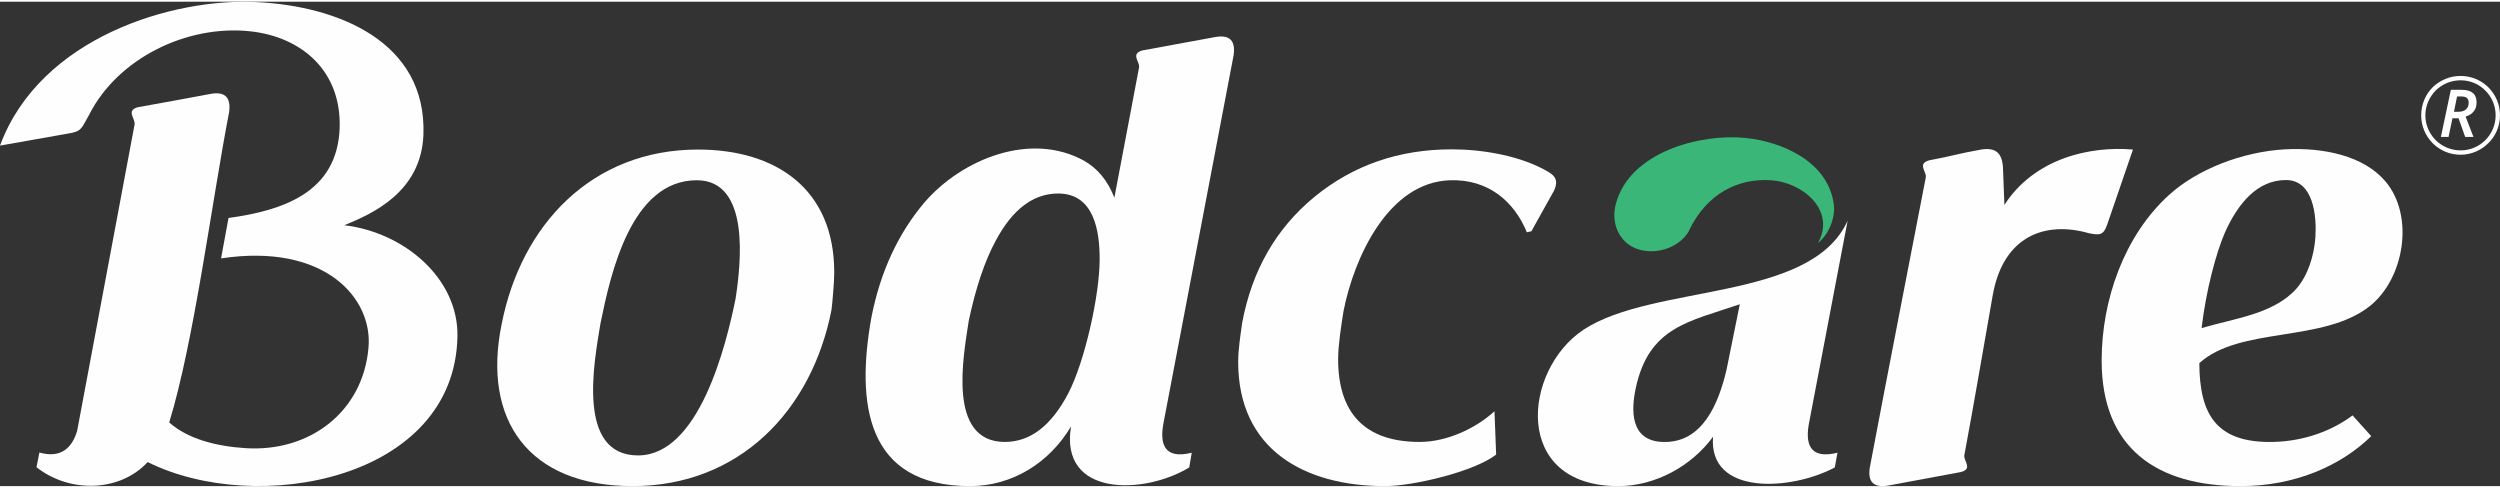 <?xml version="1.0" encoding="UTF-8"?>
<!DOCTYPE svg PUBLIC "-//W3C//DTD SVG 1.1//EN" "http://www.w3.org/Graphics/SVG/1.1/DTD/svg11.dtd">
<!-- Creator: CorelDRAW -->
<svg xmlns="http://www.w3.org/2000/svg" xml:space="preserve" width="123px" height="24px" version="1.1" style="shape-rendering:geometricPrecision; text-rendering:geometricPrecision; image-rendering:optimizeQuality; fill-rule:evenodd; clip-rule:evenodd"
viewBox="0 0 120.56 23.36"
 xmlns:xlink="http://www.w3.org/1999/xlink"
 xmlns:xodm="http://www.corel.com/coreldraw/odm/2003">
 <rect x="0" y="0" width="120.56" height="23.36" fill="#333333" stroke="none"/>
 <defs>
  <style type="text/css">
   <![CDATA[
    .fil1 {fill:#3AB778}
    .fil0 {fill:#FEFEFE;fill-rule:nonzero}
   ]]>
  </style>
 </defs>
 <g id="Layer_x0020_1">
  <path class="fil0" d="M30.51 23.36c-5.04,0 -7.26,-3.21 -6.32,-7.8 0.94,-4.82 4.37,-8.43 9.47,-8.43 3.79,0 6.57,1.92 6.57,5.92 0,0.28 -0.02,0.6 -0.05,0.95 -0.03,0.35 -0.05,0.64 -0.08,0.85 -0.95,4.88 -4.45,8.51 -9.6,8.51l0.01 0zm3.09 -14.75c-3.16,0 -4.15,4.49 -4.64,6.89 -0.3,1.83 -1.19,6.38 1.81,6.38 2.94,0 4.24,-5.29 4.7,-7.54 0.26,-1.68 0.73,-5.73 -1.87,-5.73l0 0z"/>
  <path class="fil0" d="M59.49 2.58l-3.37 17.68c-0.21,1.03 -0.01,1.83 1.35,1.49l-0.12 0.71c-2.14,1.31 -6.27,1.46 -5.7,-1.98 -1.03,1.74 -2.82,2.88 -4.87,2.88 -5.05,0 -5.49,-4.03 -4.76,-8.12 0.43,-2.21 1.29,-4.06 2.57,-5.57 1.81,-2.09 5.12,-3.42 7.69,-2 0.65,0.37 1.14,0.96 1.46,1.78 0.4,-2.09 0.79,-4.19 1.19,-6.28 0.05,-0.27 -0.43,-0.65 0.16,-0.82 1.18,-0.22 2.36,-0.43 3.54,-0.65 0.68,-0.11 0.96,0.19 0.86,0.88l0 0zm-6.46 9.83c0,-1.36 -0.27,-3.16 -2,-3.16 -1.2,0 -2.21,0.76 -3.02,2.29 -0.52,0.96 -0.95,2.24 -1.29,3.83 -0.26,1.72 -1.06,5.86 1.74,5.86 1.22,0 2.24,-0.78 3.06,-2.35 0.78,-1.5 1.51,-4.7 1.51,-6.47z"/>
  <path class="fil0" d="M74.92 9.15l-1.07 1.92 -0.22 0.05c-0.62,-1.52 -1.89,-2.56 -3.68,-2.51 -3.02,0.08 -4.66,3.77 -5.16,6.31 -0.11,0.69 -0.26,1.64 -0.26,2.32 0,2.61 1.3,3.99 3.93,3.99 1.28,0 2.67,-0.62 3.61,-1.48l0.08 2.09c-1.07,0.83 -4.02,1.52 -5.36,1.52 -3.87,0 -7.08,-1.75 -7.08,-5.99 0,-0.6 0.11,-1.28 0.19,-1.87 0.47,-2.53 1.63,-4.56 3.49,-6.09 1.86,-1.52 4.06,-2.29 6.62,-2.29 1.47,0 3.34,0.3 4.68,1.1 0.43,0.26 0.41,0.55 0.24,0.92l-0.01 0.01z"/>
  <path class="fil0" d="M83.26 17.75l0.64 -3.16c-2.44,0.84 -4.39,1.08 -5.02,4.06 -0.21,0.99 -0.3,2.52 1.29,2.58 1.94,0.08 2.71,-1.87 3.09,-3.48zm5.84 -7.19l-1.85 9.7c-0.21,1.03 -0.01,1.83 1.36,1.49l-0.13 0.71c-2.11,1.13 -6.1,1.37 -5.87,-1.48 -1.04,1.42 -2.79,2.38 -4.57,2.38 -5.13,0 -4.61,-5.59 -1.68,-7.54 3.39,-2.23 10.98,-1.34 12.74,-5.26l0 0z"/>
  <path class="fil0" d="M92.87 8.47l0 0c0.05,-0.27 -0.43,-0.65 0.16,-0.82 1.18,-0.22 1.33,-0.31 2.51,-0.52 0.68,-0.11 1,0.15 1.05,0.84l0.07 1.83c1.45,-2.25 4.13,-2.85 6.2,-2.67l-1.24 3.61c-0.18,0.53 -0.37,0.53 -0.9,0.42 -2.04,-0.58 -4.1,0.09 -4.62,2.98 -0.46,2.59 -0.89,5.17 -1.37,7.72 -0.06,0.27 0.43,0.66 -0.16,0.82 -1.18,0.22 -2.37,0.44 -3.55,0.66 -0.67,0.1 -0.96,-0.19 -0.85,-0.88 0.88,-4.65 1.8,-9.33 2.7,-13.99l0 0z"/>
  <path class="fil0" d="M109.6 21.23c1.57,-0.03 2.92,-0.58 3.85,-1.28l0.9 1c-1.48,1.45 -3.71,2.41 -6.3,2.41 -4.02,0 -6.7,-1.8 -6.7,-6.06 0,-2.9 1.08,-6.02 3.26,-7.99 1.33,-1.21 3.49,-2.07 5.57,-2.19 1.86,-0.1 3.8,0.3 4.86,1.55 1.41,1.68 0.9,4.69 -0.76,6.01 -2.24,1.78 -6.26,0.97 -8.22,2.75 0.01,2.48 0.82,3.85 3.54,3.8l0 0zm0.64 -12.63c-1.38,0 -2.31,1.12 -2.94,2.52 -0.43,0.98 -0.92,2.82 -1.13,4.62 1.57,-0.47 3.48,-0.67 4.58,-1.91 0.53,-0.61 0.85,-1.56 0.91,-2.5 0.06,-0.99 -0.09,-2.73 -1.42,-2.73l0 0z"/>
  <path class="fil1" d="M81.45 11.06c-0.53,0.89 -1.73,1.17 -2.56,0.84 -0.78,-0.31 -1.22,-1.18 -0.97,-2.14 0.66,-2.53 4.11,-3.41 6.25,-3.19 1.72,0.17 3.97,1.11 4.26,3.18 0.09,0.6 -0.19,1.42 -0.76,1.89 0.89,-1.61 -0.79,-2.95 -2.28,-3.03 -1.51,-0.1 -3.07,0.59 -3.95,2.45l0.01 0z"/>
  <path class="fil0" d="M10.65 12.38c5.01,-0.76 7.34,1.92 7.12,4.31 -0.27,3.1 -2.85,5.04 -5.93,4.84 -1.41,-0.09 -2.78,-0.44 -3.68,-1.24 1.2,-3.9 2.06,-10.69 2.89,-14.97 0.09,-0.69 -0.19,-0.99 -0.86,-0.88 -1.18,0.22 -2.36,0.44 -3.55,0.65 -0.58,0.17 -0.1,0.55 -0.15,0.83l-2.77 14.78c-0.24,0.8 -0.77,1.34 -1.82,1.04l-0.14 0.71c1.61,1.27 4.04,1.19 5.36,-0.25 5.25,2.62 14.81,0.87 14.94,-6.06 0.05,-2.8 -2.57,-5.02 -5.46,-5.36 1.38,-0.56 3.72,-1.61 3.82,-4.38 0.15,-4.47 -4.11,-6.19 -8.04,-6.38 -4.01,-0.21 -10.44,1.68 -12.38,6.92l3.22 -0.57c0.75,-0.11 0.69,-0.25 1.08,-0.92 1.37,-2.71 4.71,-4.36 7.79,-4.02 2.49,0.28 4.37,1.93 4.29,4.64 -0.1,3.14 -2.75,4 -5.36,4.36l-0.36 1.95 -0.01 0z"/>
  <path class="fil0" d="M118.27 5.61l-0.19 0.91 -0.37 0 0.48 -2.27 0.53 0c0.23,0 0.41,0.05 0.53,0.15 0.12,0.1 0.18,0.25 0.18,0.45 0,0.17 -0.04,0.32 -0.13,0.43 -0.09,0.12 -0.23,0.21 -0.4,0.26l0.38 0.98 -0.4 0 -0.32 -0.9 -0.29 0 0 -0.01zm0.39 -2.03c0.52,0 1,0.21 1.34,0.55 0.35,0.35 0.56,0.82 0.56,1.35 0,0.52 -0.21,1 -0.56,1.34 -0.34,0.34 -0.82,0.56 -1.34,0.56 -0.53,0 -1,-0.21 -1.35,-0.56 -0.34,-0.34 -0.55,-0.82 -0.55,-1.34 0,-0.53 0.21,-1.01 0.55,-1.35 0.35,-0.34 0.82,-0.55 1.35,-0.55zm1.19 0.7c-0.3,-0.3 -0.72,-0.49 -1.19,-0.49 -0.47,0 -0.89,0.19 -1.2,0.49 -0.3,0.31 -0.5,0.73 -0.5,1.2 0,0.47 0.2,0.89 0.5,1.2 0.31,0.3 0.73,0.49 1.2,0.49 0.47,0 0.89,-0.19 1.19,-0.49 0.31,-0.31 0.5,-0.73 0.5,-1.2 0,-0.47 -0.19,-0.89 -0.5,-1.2zm-1.51 1.03l0.19 0c0.18,0 0.31,-0.04 0.39,-0.12 0.09,-0.08 0.13,-0.18 0.13,-0.32 0,-0.11 -0.03,-0.18 -0.09,-0.23 -0.06,-0.05 -0.15,-0.07 -0.28,-0.07l-0.19 0 -0.15 0.74 0 0z"/>
 </g>
</svg>
